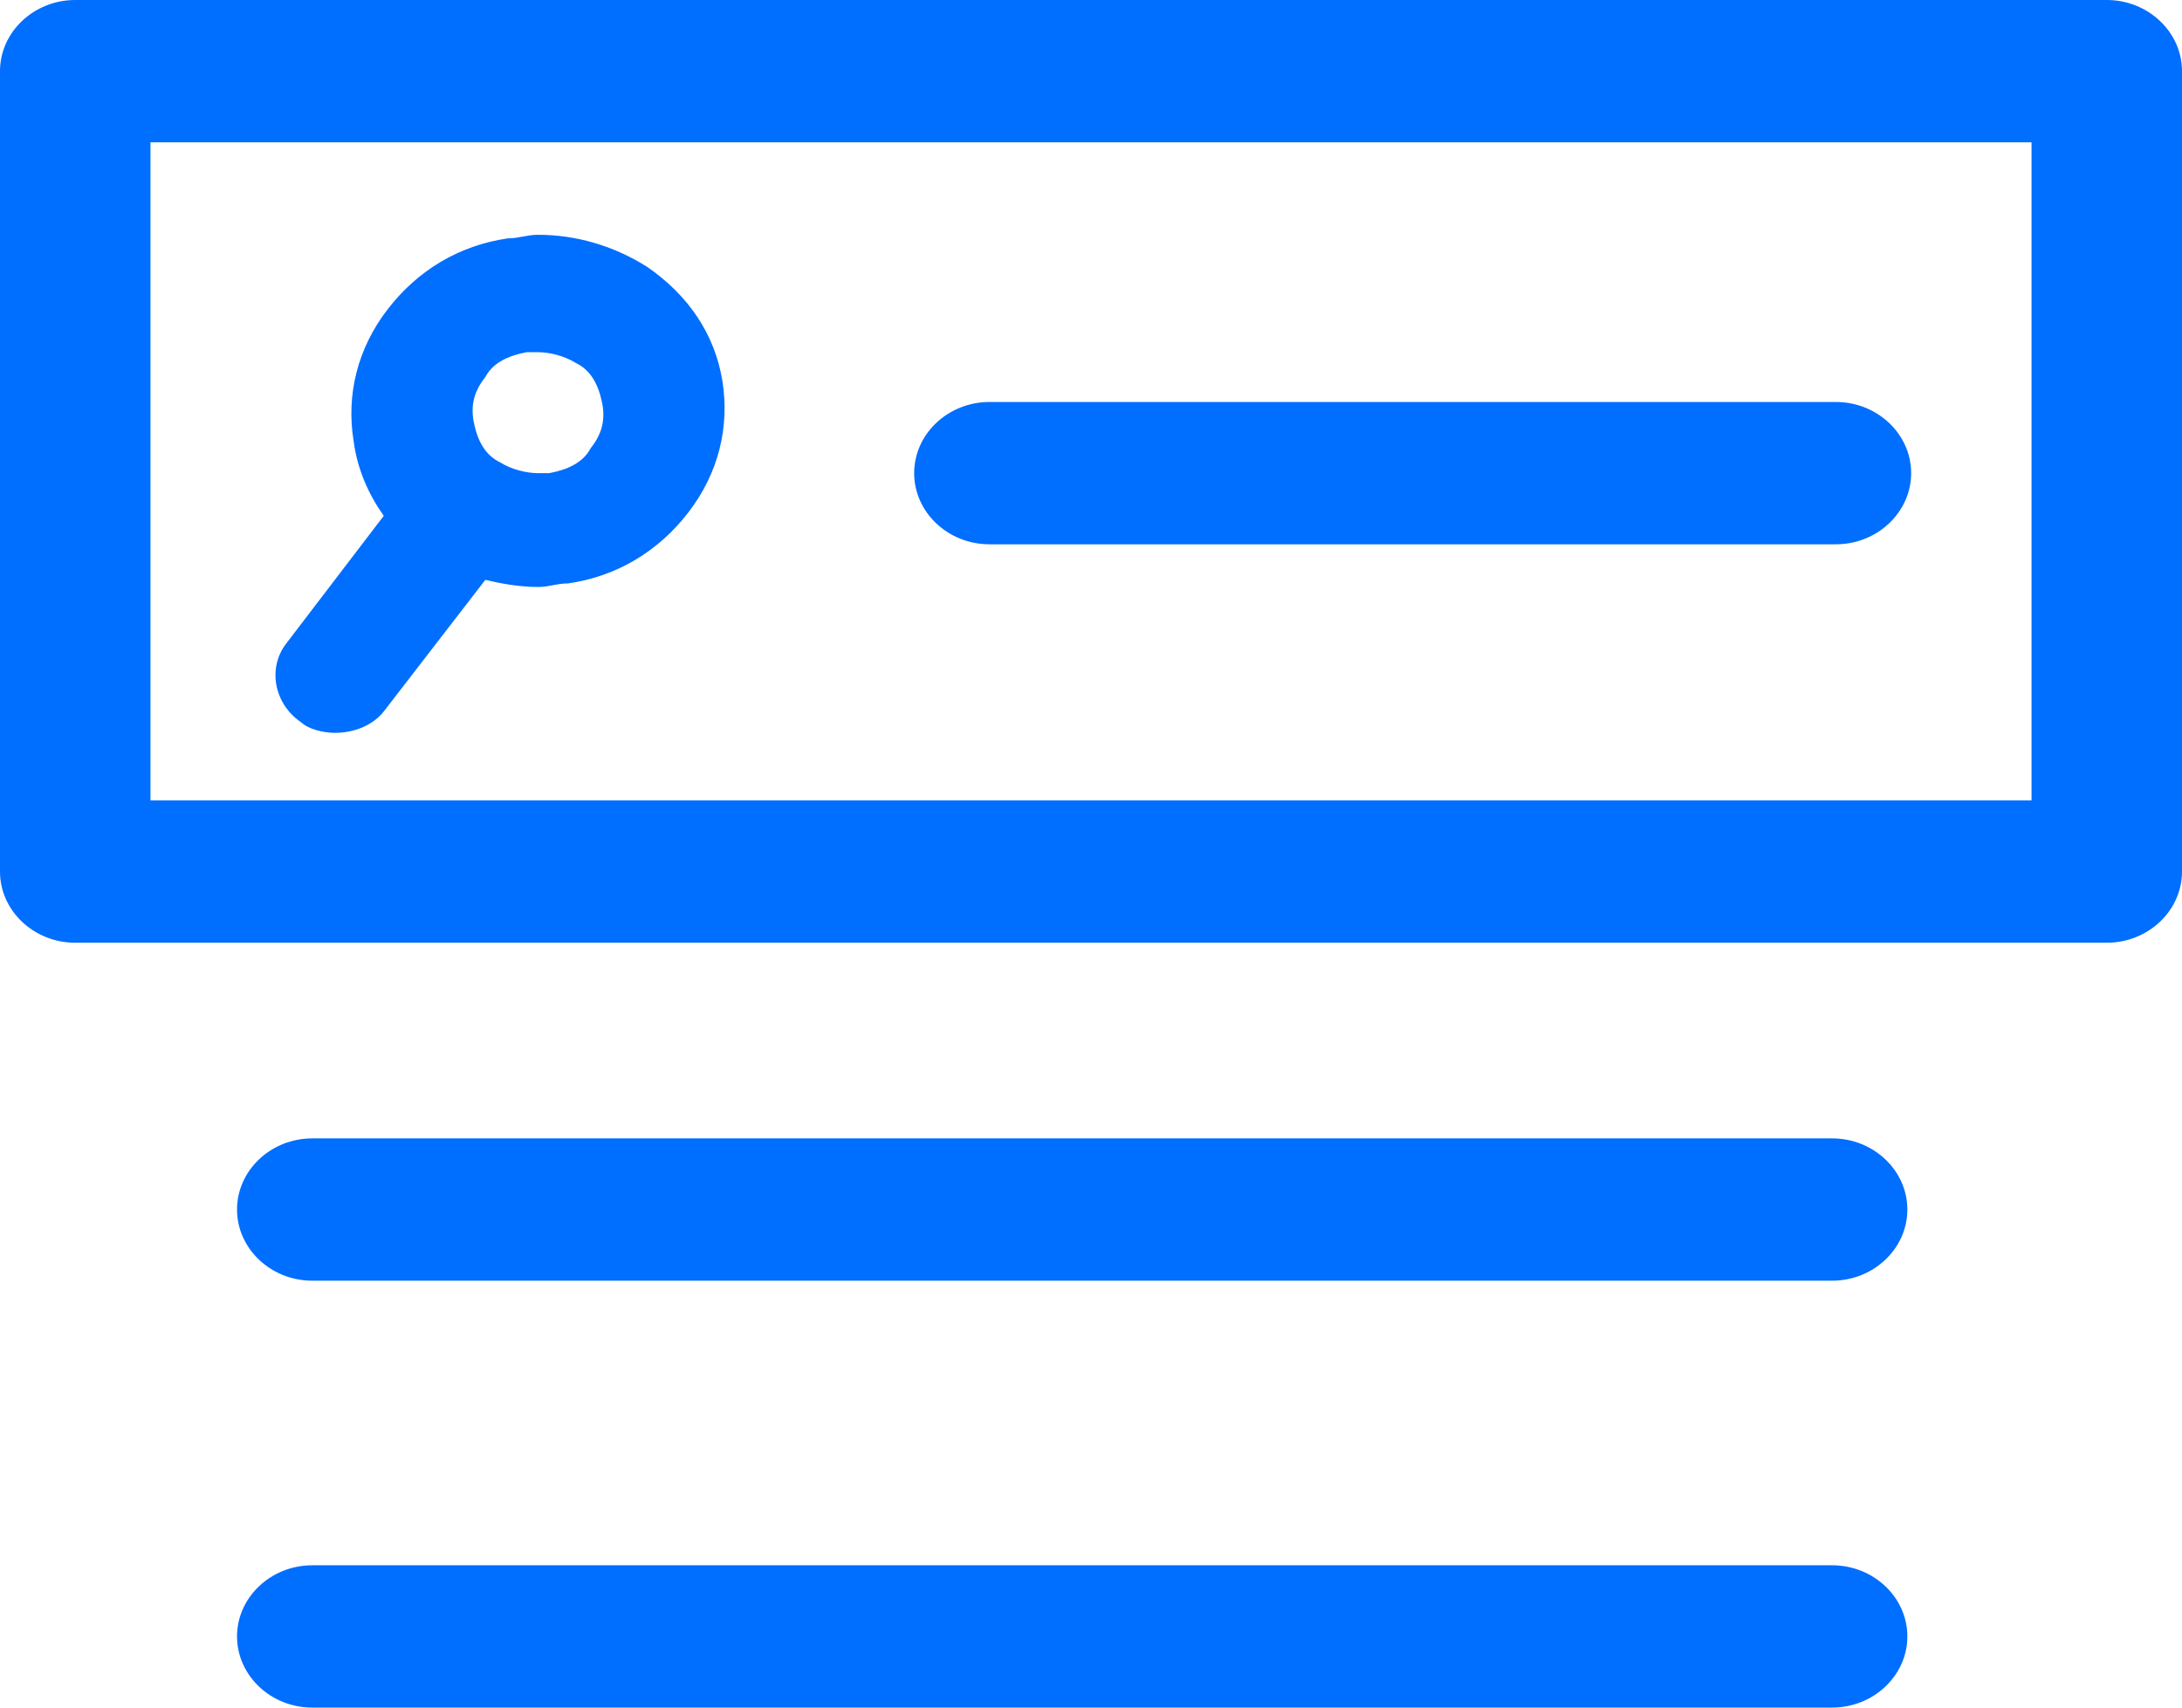 <svg width="46" height="36" viewBox="0 0 46 36" fill="none" xmlns="http://www.w3.org/2000/svg">
<path d="M1.586 19.875C0.714 19.875 0 19.2 0 18.375V1.5C0 0.675 0.714 0 1.586 0H44.414C45.286 0 46 0.675 46 1.5V18.375C46 19.2 45.286 19.875 44.414 19.875H1.586ZM42.828 16.875V3H3.172V16.875H42.828Z" fill="#006EFF"/>
<path d="M44.414 0.75H1.587C1.111 0.75 0.794 1.05 0.794 1.5V18.375C0.794 18.825 1.111 19.125 1.587 19.125H44.414C44.89 19.125 45.208 18.825 45.208 18.375V1.5C45.208 1.05 44.89 0.75 44.414 0.75ZM43.621 17.625H2.38V2.25H43.621V17.625Z" fill="#006EFF"/>
<path d="M7.059 15.45C6.821 15.45 6.503 15.375 6.345 15.225C5.79 14.85 5.631 14.1 6.028 13.575L8.09 10.875C7.772 10.425 7.534 9.9 7.455 9.3C7.297 8.325 7.534 7.35 8.169 6.525C8.803 5.7 9.676 5.175 10.707 5.025C10.945 5.025 11.103 4.95 11.341 4.95C12.134 4.95 12.928 5.175 13.641 5.625C14.514 6.225 15.069 7.05 15.228 8.025C15.386 9 15.148 9.975 14.514 10.8C13.879 11.625 13.007 12.15 11.976 12.3C11.738 12.3 11.579 12.375 11.341 12.375C10.945 12.375 10.548 12.3 10.231 12.225L8.09 15C7.852 15.3 7.455 15.45 7.059 15.45ZM11.341 7.425C11.262 7.425 11.183 7.425 11.103 7.425C10.707 7.5 10.39 7.65 10.231 7.95C9.993 8.25 9.914 8.55 9.993 8.925C10.072 9.3 10.231 9.6 10.548 9.75C10.786 9.9 11.103 9.975 11.341 9.975C11.421 9.975 11.5 9.975 11.579 9.975C11.976 9.9 12.293 9.75 12.452 9.45C12.69 9.15 12.769 8.85 12.69 8.475C12.61 8.1 12.452 7.8 12.134 7.65C11.896 7.5 11.579 7.425 11.341 7.425Z" fill="#006EFF"/>
<path d="M7.059 15.3C6.821 15.3 6.583 15.225 6.424 15.075C5.948 14.7 5.79 14.1 6.186 13.65L8.328 10.875C7.931 10.425 7.693 9.9 7.614 9.3C7.455 8.325 7.693 7.425 8.248 6.675C8.803 5.925 9.676 5.4 10.707 5.25C10.945 5.25 11.104 5.175 11.341 5.175C12.134 5.175 12.928 5.4 13.562 5.85C14.355 6.375 14.91 7.2 15.069 8.175C15.228 9.15 14.99 10.05 14.434 10.8C13.879 11.55 13.007 12.075 11.976 12.225C11.738 12.225 11.579 12.3 11.341 12.3C10.945 12.3 10.548 12.225 10.152 12.075L7.931 14.925C7.772 15.15 7.376 15.3 7.059 15.3ZM11.341 7.275C11.262 7.275 11.183 7.275 11.104 7.275C10.707 7.35 10.31 7.575 10.072 7.875C9.834 8.175 9.755 8.55 9.834 9C9.914 9.45 10.152 9.75 10.469 9.975C10.707 10.125 11.024 10.275 11.341 10.275C11.421 10.275 11.5 10.275 11.579 10.275C11.976 10.2 12.372 9.975 12.61 9.675C12.848 9.375 12.928 9 12.848 8.55C12.769 8.1 12.531 7.8 12.214 7.575C11.976 7.425 11.659 7.275 11.341 7.275Z" fill="#006EFF"/>
<path d="M20.859 11.475C19.986 11.475 19.272 10.8 19.272 9.975C19.272 9.15 19.986 8.475 20.859 8.475H38.703C39.576 8.475 40.29 9.15 40.29 9.975C40.29 10.8 39.576 11.475 38.703 11.475H20.859Z" fill="#006EFF"/>
<path d="M20.859 10.725H38.703C39.179 10.725 39.496 10.425 39.496 9.975C39.496 9.525 39.179 9.225 38.703 9.225H20.859C20.383 9.225 20.066 9.525 20.066 9.975C20.066 10.425 20.383 10.725 20.859 10.725Z" fill="#006EFF"/>
<path d="M6.583 27C5.71 27 4.997 26.325 4.997 25.5C4.997 24.675 5.71 24 6.583 24H38.624C39.497 24 40.21 24.675 40.21 25.5C40.21 26.325 39.497 27 38.624 27H6.583Z" fill="#006EFF"/>
<path d="M38.624 24.75H6.583C6.107 24.75 5.79 25.05 5.79 25.5C5.79 25.95 6.107 26.25 6.583 26.25H38.624C39.1 26.25 39.417 25.95 39.417 25.5C39.417 25.05 39.021 24.75 38.624 24.75Z" fill="#006EFF"/>
<path d="M6.583 36C5.71 36 4.997 35.325 4.997 34.5C4.997 33.675 5.71 33 6.583 33H38.624C39.497 33 40.21 33.675 40.21 34.5C40.21 35.325 39.497 36 38.624 36H6.583Z" fill="#006EFF"/>
<path d="M38.624 33.75H6.583C6.107 33.75 5.79 34.05 5.79 34.5C5.79 34.95 6.107 35.25 6.583 35.25H38.624C39.1 35.25 39.417 34.95 39.417 34.5C39.417 34.05 39.021 33.75 38.624 33.75Z" fill="#006EFF"/>
</svg>
